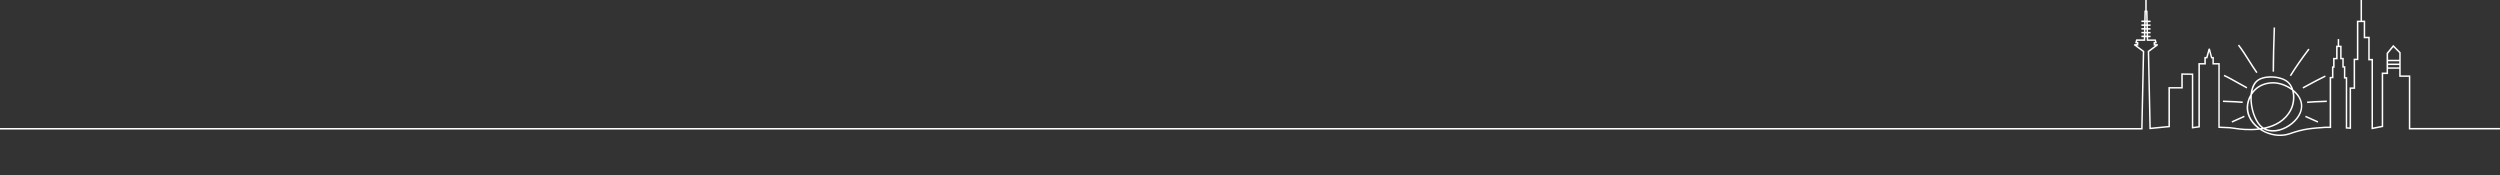 <?xml version="1.0" encoding="UTF-8"?>
<svg id="_1200" data-name="1200" xmlns="http://www.w3.org/2000/svg" viewBox="0 0 2000 140">
  <rect x="0" y="0" width="2000" height="140" fill="#333333" stroke="none"/>
  <defs>
    <style>
      .cls-1 {
        fill: #fff;
        stroke-width: 0px;
      }
    </style>
  </defs>
  <path class="cls-1" d="m1824.04,108.82c-5.67,0-11.5-1.8-16.3-5.05-8.36,1.07-16.22.12-19.99-.51-2.72-.45-5.2-.67-7.59-.67l-5.52-.25v-50.71h-4.71v-4.92h-1.09l-1.4-5.38-1.52,5.38h-1.24v4.89h-4.75v50.33l-6.48.9v-42.9l-7.21-.08v10.99h-10.28v30.94l-16.45,1.62-1.34-62.57,5.93-4.37h-1.22v-2.9h1.13l-.24-.86h-6.35l-.07-2.97h-1.13l-.07,2.97h-6.34l-.24.86h1.13v2.9h-1.22l5.93,4.37v.31s-1.34,62.46-1.34,62.46H0v-1.21h1712.92l1.3-60.97-7.1-5.23.11-.49c.09-.27.34-.46.63-.46h1.65v-.49h-.93l-.41-.5.07-.34.65-2.39.52-.05h5.58l.04-1.77h-1.9v-1.21h1.93l.04-1.8h-1.98v-1.21h2.01l.04-1.8h-2.05v-1.21h2.08l.04-1.8h-2.13v-1.21h2.16l.04-1.8h-2.2v-1.21h2.23l.2-8h.64V0h1.21v8.49h.64l.2,8h2.23v1.21h-2.2l.04,1.8h2.15v1.21h-2.13l.04,1.8h2.08v1.21h-2.05l.04,1.8h2.01v1.21h-1.98l.04,1.8h1.93v1.21h-1.9l.04,1.77h6.03l.19.48.61,2.24-.37.53-.98.03v.49h2.09l.2.46c.09.27,0,.57-.24.74l-6.75,4.98,1.3,60.64,14.07-1.38v-31.05h10.28v-11l9.62.11v42.71l4.06-.56v-50.49h4.75v-4.89h1.53l1.78-6.3c.08-.3.36-.51.67-.51h0c.31,0,.59.22.67.52l1.64,6.29h1.37v4.92h4.71v50.77l4.34.19h0c2.43,0,4.97.22,7.75.68,3.51.58,10.65,1.45,18.35.65-1.6-1.24-3.06-2.65-4.33-4.23-5.57-6.89-6.14-15.24-1.6-22.99.46-4.54,1.92-8.27,4.27-10.66,5.65-5.77,20.36-4.73,26.07.34,1.94,1.72,3.25,3.99,4.02,6.51,1.82,1.46,3.4,3.12,4.59,4.9,2.95,4.44,3.41,9.33,1.33,14.14-2.7,6.25-9.43,11.79-16.75,13.79-4.89,1.34-9.5.9-13.15-1.23-.4.07-.79.14-1.18.21,6.67,4.06,15.11,5.33,22.14,2.85,11.04-3.9,17.25-4.32,28.52-5.1h.11s3.42,0,3.42,0v-39.82h1.84v-8.39h.92v-6.78h2.41v-9.77h1.27v-5.26h1.21v5.26h1.95v9.77h1.72v6.67h1.27v8.74h1.49v40.09l1.88.11v-31.98h3.22v-22.97h2.62v-30.42h2.92V0h1.21v16.49h2.52v12.89h3.63v17.73h2.62v54.87l6.95-1.36v-42.6h3.9v-15.58l5.35-6.54,5.97,5.97v18.43h7.69v42.07h71.71v1.21h-72.91v-42.07h-7.69v-6.47h-8.91v4.19h-3.9v42.39l-9.36,1.83v-55.13h-2.62v-17.73h-3.63v-12.89h-4.23v30.42h-2.62v22.97h-3.22v32.05l-4.29-.25v-40.02h-1.49v-8.74h-1.27v-6.67h-1.72v-9.77h-2.01v9.77h-2.41v6.78h-.92v8.39h-1.84v39.82h-4.62c-11.19.77-17.35,1.2-28.23,5.04-2.55.9-5.28,1.33-8.05,1.33Zm-11.42-5.92c3.15,1.38,6.94,1.55,10.95.46,6.88-1.88,13.44-7.27,15.96-13.1,1.91-4.42,1.49-8.92-1.23-12.99-.84-1.27-1.89-2.47-3.09-3.57.92,4.85.08,10.27-1.98,14.33-4.44,8.76-12.43,12.99-20.62,14.88Zm-12.4-24.45c-2.91,6.61-1.99,13.5,2.69,19.29,1.47,1.82,3.21,3.42,5.13,4.77.41-.06.83-.12,1.25-.19-4.56-3.52-8.21-11.94-8.94-20.64-.09-1.11-.13-2.19-.13-3.23Zm1.32-2.55c-.16,1.77-.16,3.68,0,5.68.71,8.54,4.29,16.75,8.7,19.96.23.17.47.33.72.49,8.38-1.66,16.7-5.7,21.19-14.55,2.18-4.3,2.85-10.23,1.46-15.13-4.36-3.37-10.18-5.56-15.32-5.5-7.16.07-13.21,3.28-16.62,8.82-.05.08-.1.16-.14.23Zm15.11-13.75c-4.45,0-8.76,1.09-11.16,3.54-1.73,1.77-2.94,4.36-3.57,7.53,3.76-4.78,9.6-7.51,16.37-7.57,4.85-.04,10.26,1.79,14.63,4.72-.72-1.65-1.71-3.13-3.02-4.28-2.8-2.49-8.12-3.94-13.24-3.94Zm93.83-8.3h8.91v-1.81h-8.91v1.81Zm0-3.02h8.91v-1.81h-8.91v1.81Zm0-3.02h8.91v-5.43l-4.67-4.67-4.23,5.17v4.93Zm-194.22-19.31h1.07l-.04-1.8h-.98l-.04,1.8Zm.07-3h.92l-.04-1.8h-.83l-.04,1.8Zm.07-3h.77l-.04-1.8h-.68l-.04,1.8Zm.07-3h.62l-.04-1.8h-.54l-.04,1.8Zm.07-3h.48l-.17-6.79h-.14l-.17,6.79Zm137.56,81.62c-3.43-1.57-6.79-3.08-9.99-4.47l.48-1.11c3.2,1.4,6.57,2.9,10.01,4.48l-.5,1.1Zm-68.36,0l-.5-1.1c3.44-1.58,6.8-3.09,10.01-4.48l.48,1.11c-3.2,1.39-6.55,2.9-9.99,4.47Zm60-15.7l-.12-1.2c3.14-.32,8.03-.5,11.96-.64,1.42-.05,2.74-.1,3.86-.15l.05,1.21c-1.12.05-2.44.1-3.87.15-3.91.14-8.77.32-11.88.64Zm-51.65,0c-3.1-.32-7.97-.49-11.87-.64-1.42-.05-2.75-.1-3.87-.15l.05-1.21c1.12.05,2.44.1,3.86.15,3.93.14,8.81.32,11.95.64l-.12,1.2Zm48.51-11.58l-.57-1.06,2.71-1.46c4.84-2.63,11.47-6.22,15.31-7.97l.5,1.1c-3.8,1.73-10.41,5.32-15.23,7.94l-2.71,1.47Zm-45.33-.07c-1.62-.85-3.86-2.11-6.23-3.44-4.26-2.4-9.1-5.12-12.06-6.43l.49-1.1c3.01,1.34,7.87,4.07,12.16,6.48,2.36,1.33,4.59,2.58,6.2,3.43l-.56,1.07Zm35.6-9.84l-1.03-.63c4.04-6.57,8.75-13.37,14.82-21.41l.96.73c-6.05,8.01-10.74,14.78-14.76,21.31Zm-27.84-2.43c-2.26-3.16-4.36-6.51-6.4-9.75-2.6-4.13-5.29-8.41-8.31-12.32l.96-.74c3.05,3.95,5.76,8.25,8.37,12.41,2.03,3.22,4.13,6.56,6.36,9.69l-.98.7Zm14.24-1.17h-1.21c0-11.26.39-22.66.76-33.68l.06-1.67,1.21.04-.06,1.67c-.38,11.01-.76,22.4-.76,33.64Z"/>
</svg>
